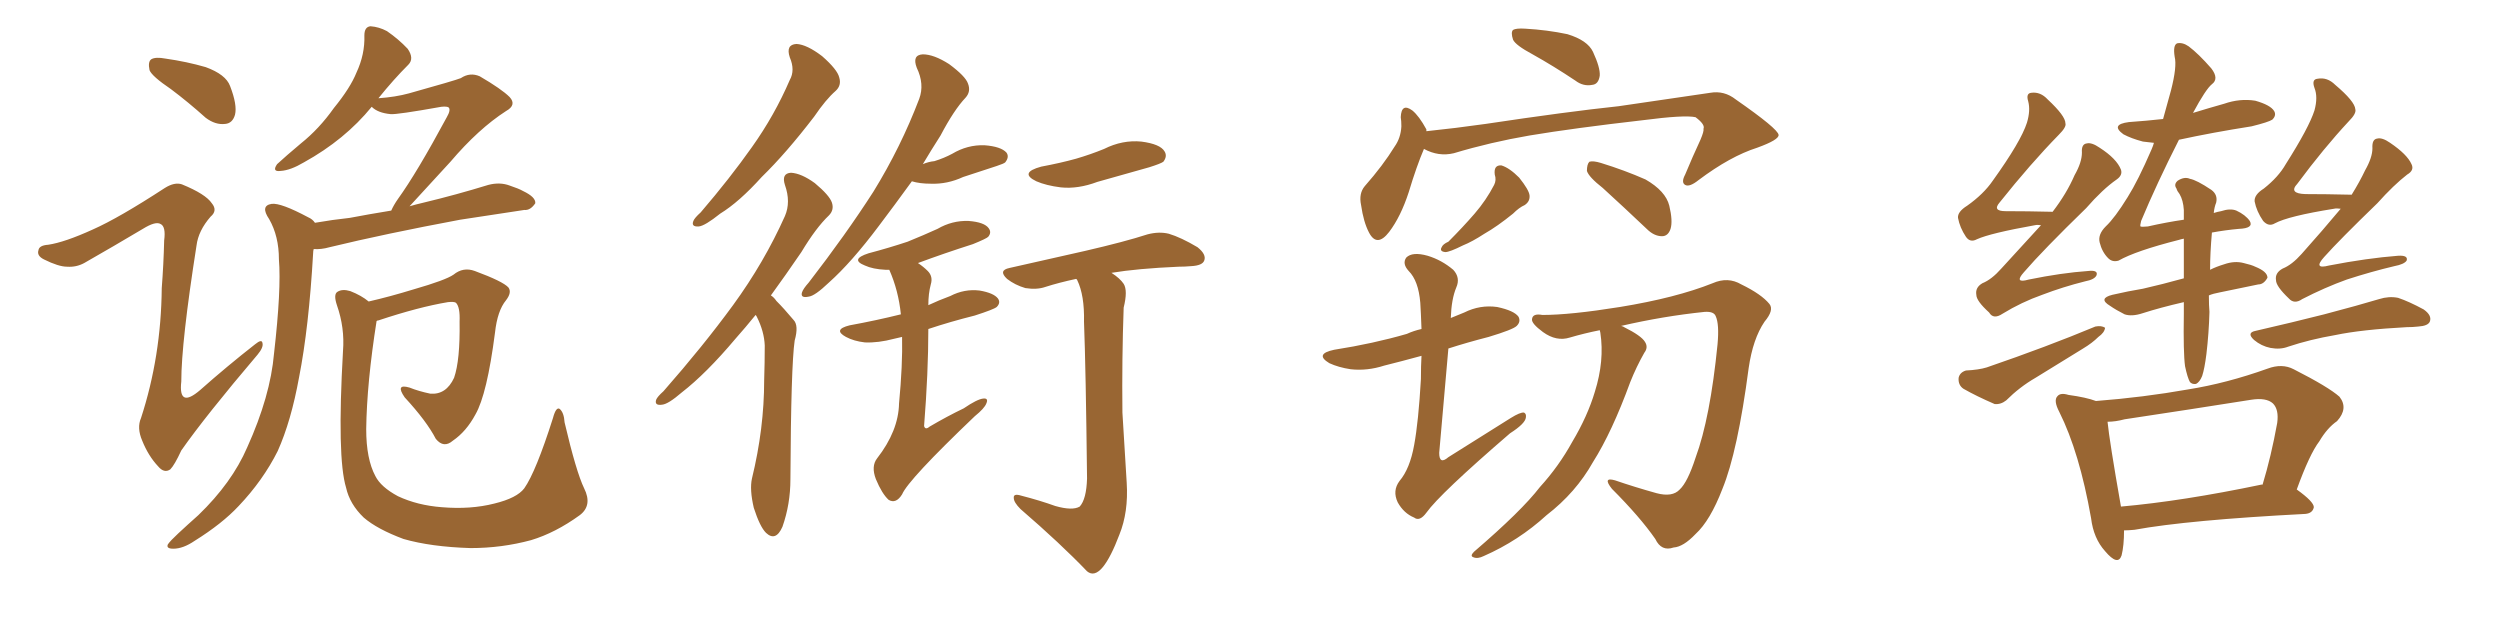 <svg xmlns="http://www.w3.org/2000/svg" xmlns:xlink="http://www.w3.org/1999/xlink" width="600" height="150"><path fill="#996633" padding="10" d="M41.02 21.39L41.02 21.39Q36.47 18.31 35.89 16.85L35.89 16.85Q35.45 14.79 36.33 14.21L36.33 14.21Q37.35 13.62 39.70 14.06L39.70 14.06Q44.82 14.79 49.37 16.11L49.37 16.11Q54.20 17.87 55.22 20.65L55.22 20.65Q56.98 25.20 56.40 27.54L56.40 27.54Q55.81 29.59 54.05 29.74L54.05 29.74Q51.71 30.03 49.37 28.27L49.37 28.27Q45.12 24.46 41.02 21.39ZM22.27 55.08L22.27 55.08Q28.56 52.29 39.55 45.12L39.55 45.12Q41.89 43.65 43.65 44.24L43.65 44.24Q49.37 46.58 50.83 48.78L50.83 48.78Q52.29 50.54 50.54 52.00L50.54 52.00Q47.61 55.37 47.17 58.89L47.17 58.89Q43.51 82.18 43.51 91.55L43.51 91.55Q42.77 98.14 48.05 93.60L48.05 93.60Q54.49 87.89 61.23 82.62L61.23 82.62Q62.84 81.30 62.99 82.32L62.99 82.32Q63.28 83.35 61.82 85.11L61.82 85.11Q49.37 99.76 43.51 108.11L43.51 108.11Q41.89 111.62 40.87 112.65L40.87 112.65Q39.40 113.67 37.94 111.91L37.94 111.91Q35.60 109.42 34.13 105.76L34.13 105.76Q32.81 102.69 33.84 100.34L33.84 100.34Q38.67 85.55 38.82 69.14L38.82 69.14Q39.26 63.43 39.40 57.71L39.40 57.71Q39.84 54.35 38.53 53.76L38.53 53.76Q37.35 53.03 34.28 54.93L34.28 54.93Q27.39 59.03 20.21 63.13L20.21 63.13Q18.31 64.16 16.11 64.01L16.11 64.01Q14.06 64.01 10.55 62.26L10.55 62.26Q8.79 61.38 9.23 60.06L9.23 60.06Q9.38 58.89 11.57 58.74L11.57 58.74Q15.53 58.15 22.27 55.08ZM75.59 53.47L75.59 53.47Q79.83 52.73 83.94 52.29L83.94 52.29Q88.48 51.42 93.90 50.54L93.90 50.54Q94.48 49.22 95.51 47.75L95.51 47.75Q100.05 41.46 107.23 28.13L107.23 28.13Q108.25 26.37 107.67 25.78L107.67 25.78Q107.23 25.49 105.91 25.63L105.91 25.63Q95.21 27.54 93.75 27.39L93.75 27.39Q90.67 27.10 89.21 25.63L89.21 25.63Q82.76 33.54 72.95 38.96L72.95 38.96Q69.73 40.87 67.38 41.02L67.38 41.02Q65.19 41.31 66.50 39.40L66.50 39.40Q68.55 37.50 72.22 34.42L72.22 34.42Q76.61 30.91 80.13 25.93L80.13 25.93Q84.08 21.09 85.55 17.43L85.55 17.43Q87.60 13.04 87.45 8.50L87.45 8.50Q87.45 6.45 88.92 6.30L88.92 6.30Q90.97 6.45 92.87 7.47L92.87 7.47Q95.65 9.38 97.85 11.72L97.85 11.72Q99.46 14.06 98.00 15.53L98.00 15.53Q94.48 19.04 90.82 23.58L90.82 23.58Q94.92 23.29 98.14 22.41L98.14 22.41Q109.13 19.34 110.60 18.75L110.60 18.75Q112.79 17.29 115.14 18.31L115.14 18.31Q120.41 21.39 122.31 23.29L122.31 23.29Q124.07 25.20 121.44 26.66L121.44 26.66Q114.84 30.91 108.11 38.82L108.11 38.82Q101.51 46.00 98.29 49.51L98.29 49.51Q99.76 49.07 101.66 48.63L101.66 48.63Q109.57 46.73 117.19 44.38L117.19 44.38Q119.97 43.65 122.31 44.53L122.31 44.53Q124.51 45.26 125.54 45.85L125.54 45.85Q128.61 47.31 128.47 48.78L128.47 48.78Q127.29 50.54 125.83 50.39L125.83 50.39Q118.95 51.42 110.45 52.73L110.45 52.73Q92.43 56.10 79.10 59.33L79.10 59.33Q77.05 59.91 75.29 59.77L75.29 59.77Q75.15 60.21 75.15 60.79L75.15 60.79Q74.12 78.66 71.78 90.53L71.78 90.53Q69.87 101.07 66.65 108.25L66.65 108.25Q63.13 115.28 57.28 121.44L57.28 121.44Q53.32 125.68 46.73 129.79L46.73 129.79Q43.95 131.69 41.60 131.69L41.60 131.69Q39.84 131.69 40.28 130.66L40.28 130.66Q40.87 129.79 42.77 128.03L42.77 128.03Q44.97 125.98 47.61 123.63L47.61 123.63Q55.66 115.87 59.33 107.37L59.33 107.37Q64.89 95.07 65.77 84.81L65.77 84.81Q67.53 69.43 66.94 62.26L66.94 62.26Q66.94 56.69 64.60 52.59L64.60 52.59Q62.40 49.37 65.19 48.93L65.19 48.93Q67.38 48.63 73.97 52.15L73.97 52.15Q75 52.59 75.59 53.47ZM140.19 117.19L140.19 117.19L140.19 117.19Q142.24 121.29 139.16 123.63L139.16 123.63Q133.30 127.88 127.44 129.64L127.44 129.64Q120.41 131.54 112.94 131.54L112.94 131.54Q103.42 131.25 96.83 129.35L96.83 129.35Q90.53 127.00 87.30 124.22L87.30 124.22Q83.94 121.00 83.06 117.04L83.06 117.04Q80.86 109.86 82.32 84.23L82.32 84.23Q82.76 78.66 80.86 73.24L80.86 73.24Q79.98 70.61 81.01 70.02L81.01 70.02Q82.18 69.29 84.08 69.87L84.08 69.87Q86.72 70.90 88.48 72.36L88.48 72.36Q93.60 71.19 99.32 69.43L99.32 69.43Q106.93 67.24 108.84 65.92L108.84 65.92Q111.18 64.01 113.96 65.04L113.96 65.04Q120.70 67.53 122.02 68.99L122.02 68.99Q122.90 70.17 121.44 72.07L121.44 72.07Q119.38 74.56 118.80 79.83L118.80 79.83Q116.89 94.63 114.11 99.46L114.11 99.46Q111.91 103.56 108.69 105.76L108.69 105.76Q106.49 107.67 104.59 105.32L104.59 105.32Q102.39 101.07 97.12 95.36L97.12 95.36Q94.78 91.99 98.29 93.02L98.29 93.02Q100.49 93.90 103.27 94.48L103.27 94.48Q107.08 94.78 108.98 90.67L108.98 90.67Q110.45 86.43 110.30 77.20L110.30 77.20Q110.45 73.68 109.42 72.66L109.42 72.66Q108.98 72.36 107.52 72.51L107.52 72.51Q100.49 73.68 90.82 76.90L90.82 76.90Q90.53 76.90 90.38 77.05L90.38 77.05Q88.04 91.85 87.89 102.98L87.89 102.98Q87.89 110.16 90.09 114.26L90.09 114.26Q91.41 116.89 95.51 119.09L95.51 119.09Q100.20 121.29 106.05 121.73L106.05 121.73Q112.94 122.31 118.65 120.85L118.65 120.85Q124.07 119.53 125.83 117.19L125.83 117.19Q128.61 113.23 132.71 100.34L132.71 100.34Q133.45 97.56 134.33 98.14L134.33 98.14Q135.35 99.02 135.50 101.37L135.50 101.37Q138.28 113.23 140.19 117.19ZM189.55 13.77L189.55 13.77Q188.53 10.69 191.16 10.55L191.16 10.55Q193.65 10.69 197.31 13.48L197.31 13.48Q200.98 16.70 201.42 18.60L201.42 18.60Q202.00 20.51 200.54 21.83L200.54 21.83Q198.19 23.88 195.41 27.98L195.41 27.98Q188.67 36.77 182.81 42.48L182.81 42.48Q177.39 48.49 172.85 51.27L172.85 51.27Q169.19 54.20 167.72 54.35L167.72 54.35Q165.82 54.49 166.41 53.03L166.41 53.03Q166.70 52.29 168.16 50.98L168.16 50.98Q175.20 42.77 180.47 35.30L180.47 35.30Q185.89 27.69 189.55 19.19L189.55 19.19Q190.87 16.85 189.55 13.77ZM181.35 75.59L181.35 75.59Q178.86 78.66 176.51 81.30L176.51 81.30Q169.48 89.65 163.62 94.19L163.62 94.19Q160.40 96.97 158.94 97.12L158.94 97.12Q157.03 97.41 157.47 95.95L157.47 95.95Q157.76 95.21 159.23 93.90L159.23 93.90Q168.75 83.06 175.93 73.24L175.93 73.24Q183.40 62.99 188.38 51.86L188.38 51.86Q189.84 48.49 188.38 44.38L188.38 44.38Q187.50 41.60 189.84 41.46L189.84 41.46Q192.33 41.60 195.56 43.95L195.56 43.95Q199.07 46.88 199.66 48.63L199.66 48.63Q200.24 50.39 198.93 51.71L198.93 51.71Q195.85 54.64 192.33 60.50L192.33 60.50Q188.53 66.06 185.01 70.90L185.01 70.90Q185.74 71.34 186.33 72.22L186.33 72.22Q188.09 73.97 190.43 76.76L190.43 76.76Q191.75 78.08 190.72 81.74L190.72 81.74Q189.84 87.74 189.70 114.99L189.70 114.99Q189.70 121.00 187.79 126.42L187.79 126.42Q186.18 130.08 183.84 127.88L183.84 127.88Q182.37 126.42 180.91 121.88L180.91 121.88Q179.88 117.48 180.47 114.84L180.47 114.84Q183.40 102.83 183.40 91.26L183.40 91.26Q183.54 87.01 183.54 82.91L183.54 82.91Q183.40 79.54 181.64 76.03L181.64 76.03Q181.49 75.73 181.35 75.59ZM218.85 43.51L218.85 43.51Q214.60 49.37 210.94 54.20L210.94 54.20Q204.35 62.99 198.93 67.82L198.93 67.82Q195.56 71.04 194.09 71.19L194.09 71.19Q192.04 71.63 192.48 70.17L192.48 70.17Q192.77 69.29 194.09 67.82L194.09 67.82Q203.03 56.25 209.62 46.00L209.62 46.00Q216.21 35.30 220.61 23.73L220.61 23.73Q221.92 20.21 220.02 16.26L220.02 16.26Q218.85 13.18 221.48 13.04L221.48 13.04Q224.12 13.04 227.78 15.38L227.78 15.38Q231.74 18.31 232.32 20.07L232.32 20.07Q233.06 21.97 231.74 23.44L231.74 23.44Q228.96 26.37 225.73 32.52L225.73 32.52Q223.39 36.18 221.48 39.40L221.48 39.40Q222.80 38.82 224.27 38.67L224.27 38.67Q226.61 37.94 228.52 36.91L228.52 36.91Q232.18 34.72 236.28 34.86L236.28 34.86Q240.23 35.16 241.55 36.62L241.55 36.62Q242.29 37.65 241.26 38.96L241.26 38.96Q240.97 39.26 239.21 39.84L239.21 39.84Q235.11 41.16 231.15 42.48L231.15 42.48Q227.34 44.24 223.39 44.09L223.39 44.09Q220.75 44.09 218.85 43.51ZM216.50 80.86L216.50 80.86Q215.19 81.15 214.60 81.30L214.60 81.30Q210.79 82.32 207.57 82.18L207.57 82.18Q204.93 81.88 203.03 80.86L203.03 80.86Q199.80 79.10 203.91 78.08L203.91 78.08Q210.35 76.90 216.21 75.44L216.21 75.44Q215.63 69.73 213.43 64.75L213.43 64.75Q213.13 64.75 212.55 64.75L212.55 64.75Q209.47 64.60 207.57 63.72L207.57 63.72Q203.91 62.26 208.45 60.79L208.45 60.79Q213.43 59.47 217.82 58.01L217.82 58.01Q221.78 56.40 225 54.93L225 54.93Q228.52 52.88 232.47 53.03L232.47 53.03Q236.28 53.32 237.30 54.79L237.30 54.79Q238.04 55.81 237.16 56.84L237.16 56.84Q236.72 57.28 233.50 58.59L233.50 58.59Q226.61 60.79 220.31 63.13L220.31 63.13Q221.63 64.01 222.66 65.04L222.66 65.04Q223.97 66.36 223.39 68.26L223.39 68.26Q222.80 70.46 222.80 73.24L222.80 73.24Q225.29 72.07 228.08 71.04L228.08 71.04Q231.45 69.29 235.11 69.73L235.11 69.73Q238.48 70.31 239.50 71.63L239.50 71.63Q240.23 72.66 239.21 73.68L239.21 73.68Q238.48 74.27 233.94 75.73L233.94 75.73Q228.08 77.20 222.80 78.96L222.80 78.96Q222.80 89.36 221.78 102.25L221.78 102.25Q222.07 103.27 223.10 102.39L223.10 102.39Q227.34 99.90 231.30 98.00L231.30 98.00Q234.52 95.80 235.99 95.65L235.99 95.65Q237.30 95.51 236.72 96.83L236.72 96.83Q236.28 98.00 233.94 99.90L233.94 99.90Q217.97 115.14 216.50 118.65L216.50 118.65Q215.04 121.00 213.28 119.97L213.28 119.97Q211.67 118.51 210.21 114.99L210.21 114.99Q209.03 111.91 210.50 110.01L210.50 110.01Q215.63 103.42 215.77 96.83L215.77 96.83Q216.65 87.60 216.50 80.86ZM249.90 39.99L249.90 39.99Q254.59 39.11 258.25 38.09L258.25 38.09Q261.77 37.06 264.99 35.74L264.99 35.74Q269.38 33.54 273.93 33.98L273.93 33.98Q278.47 34.57 279.49 36.33L279.49 36.33Q280.22 37.50 279.20 38.82L279.20 38.82Q278.61 39.26 275.83 40.14L275.83 40.14Q269.53 41.89 263.38 43.65L263.38 43.65Q258.69 45.41 254.59 44.97L254.59 44.97Q251.07 44.53 248.73 43.51L248.73 43.51Q244.48 41.46 249.90 39.99ZM253.27 121.44L253.27 121.44L253.27 121.44Q257.37 122.61 259.13 121.58L259.13 121.58Q260.74 119.82 260.89 114.84L260.89 114.84Q260.60 88.62 260.16 77.20L260.16 77.20Q260.30 70.90 258.54 67.24L258.54 67.24Q258.40 66.94 258.25 66.94L258.25 66.94Q254.15 67.82 250.93 68.85L250.93 68.85Q248.88 69.58 246.09 69.14L246.09 69.14Q243.60 68.41 241.70 66.94L241.70 66.94Q239.50 64.89 242.29 64.31L242.29 64.31Q252.10 62.11 260.45 60.21L260.45 60.21Q269.97 58.01 275.39 56.25L275.39 56.25Q278.17 55.52 280.52 56.10L280.52 56.10Q283.45 56.98 287.40 59.33L287.40 59.33Q289.60 61.08 289.01 62.55L289.01 62.55Q288.57 63.72 285.94 63.87L285.94 63.87Q284.33 64.01 282.86 64.01L282.86 64.01Q272.90 64.45 266.75 65.48L266.75 65.48Q268.80 66.80 269.68 68.12L269.68 68.12Q270.70 69.73 269.68 73.83L269.68 73.83Q269.24 86.13 269.38 99.02L269.38 99.02Q269.97 109.13 270.41 115.87L270.41 115.87Q270.85 122.90 268.65 128.32L268.65 128.32Q266.60 133.74 264.70 136.08L264.70 136.08Q262.65 138.57 260.89 137.11L260.89 137.11Q254.59 130.52 244.92 122.17L244.92 122.17Q243.31 120.56 243.31 119.53L243.31 119.53Q243.16 118.36 245.07 118.95L245.07 118.95Q249.61 120.12 253.27 121.44ZM367.82 13.04L367.82 13.04Q363.72 10.84 363.13 9.52L363.13 9.52Q362.55 7.76 363.13 7.18L363.13 7.18Q363.87 6.74 366.06 6.88L366.06 6.88Q371.34 7.18 376.17 8.20L376.17 8.20Q381.01 9.67 382.32 12.45L382.32 12.45Q384.08 16.26 383.94 18.16L383.94 18.16Q383.64 20.21 382.18 20.36L382.18 20.36Q379.98 20.80 378.08 19.34L378.08 19.34Q372.80 15.82 367.82 13.04ZM341.75 35.74L341.75 35.74Q339.99 39.84 338.09 46.14L338.09 46.14Q336.18 52.00 333.40 55.66L333.40 55.66Q330.47 59.47 328.56 55.81L328.56 55.81Q327.25 53.32 326.66 49.22L326.66 49.22Q326.07 46.44 327.54 44.68L327.54 44.68Q331.93 39.70 334.72 35.16L334.72 35.16Q336.18 33.11 336.33 30.32L336.33 30.32Q336.33 29.00 336.18 28.13L336.18 28.13Q336.33 24.61 338.96 26.51L338.96 26.51Q340.58 27.83 342.33 31.05L342.33 31.05Q342.33 31.35 342.33 31.49L342.33 31.49Q349.37 30.76 356.54 29.74L356.54 29.74Q376.03 26.81 388.48 25.49L388.48 25.49Q400.63 23.73 410.45 22.27L410.45 22.27Q413.82 21.68 416.60 23.88L416.60 23.88Q426.71 30.91 426.86 32.37L426.86 32.37Q427.00 33.54 421.73 35.45L421.73 35.45Q415.28 37.50 407.67 43.21L407.67 43.21Q405.47 44.97 404.44 44.38L404.44 44.38Q403.42 43.80 404.44 41.89L404.44 41.89Q406.20 37.65 408.11 33.54L408.11 33.54Q408.98 31.49 408.84 30.91L408.84 30.91Q409.28 29.88 406.93 28.13L406.93 28.13Q404.30 27.54 394.19 28.86L394.19 28.86Q377.64 30.76 367.09 32.52L367.09 32.52Q357.71 34.13 348.93 36.77L348.93 36.77Q345.26 37.65 341.75 35.74ZM358.74 41.89L358.74 41.89Q358.45 39.55 360.35 39.70L360.35 39.70Q362.26 40.28 364.60 42.63L364.60 42.63Q366.94 45.56 367.09 46.88L367.09 46.88Q367.24 48.34 365.92 49.22L365.92 49.22Q364.60 49.80 363.13 51.27L363.13 51.27Q359.33 54.35 356.25 56.10L356.25 56.10Q353.32 58.01 351.12 58.89L351.12 58.89Q347.90 60.50 346.88 60.50L346.88 60.50Q345.41 60.35 346.00 59.33L346.00 59.33Q346.29 58.59 347.61 58.01L347.61 58.01Q351.12 54.49 353.91 51.27L353.91 51.27Q356.69 48.05 358.59 44.38L358.59 44.38Q359.18 43.21 358.74 41.89ZM384.67 45.12L384.67 45.12Q381.30 42.48 380.86 41.02L380.86 41.02Q380.86 39.40 381.45 38.82L381.45 38.82Q382.32 38.53 384.23 39.11L384.23 39.11Q389.94 40.87 394.92 43.07L394.92 43.07Q399.76 45.85 400.63 49.37L400.63 49.37Q401.51 53.03 400.93 54.93L400.93 54.93Q400.34 56.69 398.88 56.69L398.88 56.69Q396.97 56.69 395.21 54.93L395.21 54.93Q389.65 49.66 384.67 45.12ZM348.19 76.32L348.19 76.32Q349.95 75.59 351.42 75L351.42 75Q355.22 73.10 359.33 73.68L359.33 73.68Q363.43 74.56 364.45 76.03L364.45 76.03Q365.04 77.20 364.01 78.22L364.01 78.22Q363.13 79.10 357.28 80.86L357.28 80.86Q352.15 82.18 347.61 83.64L347.61 83.64Q346.44 96.68 345.41 108.69L345.41 108.69Q345.41 111.62 347.61 109.72L347.61 109.72Q355.37 104.88 362.55 100.34L362.55 100.34Q364.89 98.88 365.77 99.02L365.77 99.02Q366.36 99.32 366.21 100.20L366.21 100.20Q366.06 101.66 362.40 104.00L362.40 104.00Q345.56 118.51 342.33 123.05L342.33 123.05Q340.72 125.24 339.40 124.22L339.40 124.22Q336.91 123.19 335.45 120.56L335.45 120.56Q334.13 117.77 335.89 115.43L335.89 115.43Q338.38 112.50 339.40 106.79L339.40 106.79Q340.43 101.22 341.02 90.97L341.02 90.97Q341.02 87.74 341.16 85.40L341.16 85.40Q336.33 86.72 332.23 87.74L332.23 87.74Q328.13 89.06 324.17 88.62L324.17 88.62Q321.24 88.18 319.04 87.16L319.04 87.16Q315.38 84.96 320.21 83.94L320.21 83.94Q329.59 82.47 337.65 80.13L337.65 80.13Q339.26 79.39 341.16 78.96L341.16 78.96Q341.02 75 340.87 72.66L340.87 72.66Q340.43 67.38 338.09 65.04L338.09 65.04Q336.47 63.28 337.50 61.82L337.50 61.82Q338.96 60.35 342.63 61.38L342.63 61.38Q346.00 62.40 348.78 64.75L348.78 64.75Q350.54 66.65 349.51 68.99L349.51 68.99Q348.34 71.78 348.19 76.32ZM383.94 79.25L383.94 79.25L383.94 79.25Q380.27 79.98 376.76 81.01L376.76 81.01Q373.54 82.03 370.31 79.69L370.31 79.69Q367.53 77.64 367.68 76.61L367.68 76.61Q367.82 75.15 370.17 75.59L370.17 75.59Q376.90 75.59 388.77 73.68L388.77 73.68Q402.25 71.48 411.04 67.97L411.04 67.97Q414.70 66.36 417.92 68.26L417.92 68.26Q422.75 70.61 424.66 72.95L424.66 72.95Q425.83 74.41 423.49 77.20L423.49 77.20Q420.70 81.30 419.68 88.33L419.68 88.33Q417.04 108.40 413.38 117.33L413.38 117.33Q410.45 124.95 406.93 128.17L406.93 128.17Q404.00 131.25 401.66 131.40L401.66 131.40Q398.73 132.42 397.27 129.35L397.27 129.35Q393.60 124.07 386.87 117.33L386.87 117.33Q384.52 114.40 387.60 115.28L387.60 115.28Q392.29 116.89 397.56 118.36L397.56 118.36Q401.37 119.38 403.13 117.48L403.13 117.48Q405.03 115.72 406.93 109.86L406.93 109.86Q410.45 100.34 412.21 82.62L412.21 82.62Q412.65 77.78 411.77 75.88L411.77 75.88Q411.33 74.71 409.13 74.85L409.13 74.85Q399.17 75.88 389.06 78.22L389.06 78.22Q389.65 78.37 389.79 78.52L389.79 78.52Q393.90 80.57 394.78 82.03L394.78 82.03Q395.65 83.35 394.63 84.67L394.63 84.67Q392.72 88.04 391.26 91.70L391.26 91.70Q386.87 103.71 382.32 110.89L382.32 110.89Q378.22 118.21 371.19 123.63L371.19 123.63Q364.45 129.79 356.10 133.45L356.10 133.45Q354.64 134.18 353.61 133.74L353.61 133.74Q352.73 133.45 353.76 132.42L353.76 132.42Q365.19 122.61 369.58 116.89L369.58 116.89Q374.12 111.91 377.34 106.05L377.34 106.05Q381.01 99.90 382.76 94.04L382.76 94.04Q385.11 86.57 384.08 79.83L384.08 79.83Q383.94 79.39 383.94 79.25ZM509.77 127.29L509.77 127.29Q509.77 130.96 509.18 133.30L509.18 133.30Q508.30 135.94 505.22 132.28L505.22 132.28Q502.44 129.20 501.86 124.37L501.86 124.37Q499.07 108.54 494.24 98.88L494.24 98.88Q492.77 96.09 493.80 95.07L493.80 95.07Q494.53 94.19 496.44 94.78L496.44 94.78Q500.68 95.36 503.03 96.24L503.03 96.24Q514.45 95.36 525.15 93.46L525.15 93.46Q534.38 91.99 544.19 88.48L544.19 88.48Q547.71 87.16 550.49 88.62L550.49 88.62Q558.84 92.87 561.47 95.21L561.47 95.21Q563.67 98.00 560.89 101.07L560.89 101.07Q558.54 102.69 556.64 105.91L556.64 105.91Q554.30 108.98 551.22 117.48L551.22 117.48Q555.32 120.41 555.32 121.73L555.32 121.73Q555.03 123.19 553.27 123.34L553.27 123.34Q525.15 124.80 512.26 127.15L512.26 127.15Q510.79 127.29 509.77 127.29ZM542.72 116.31L542.72 116.31Q542.87 116.31 543.02 116.31L543.02 116.31Q545.07 109.57 546.53 101.51L546.53 101.51Q546.97 98.29 545.51 96.83L545.51 96.83Q543.90 95.36 540.23 95.95L540.23 95.95Q525.44 98.29 509.91 100.63L509.91 100.63Q507.71 101.22 505.81 101.22L505.81 101.22Q506.25 105.76 509.03 121.58L509.03 121.58Q523.83 120.26 542.72 116.31ZM489.84 54.05L489.84 54.05Q488.96 53.91 488.38 54.05L488.38 54.05Q477.69 55.96 474.46 57.42L474.46 57.42Q472.85 58.30 471.83 56.84L471.83 56.84Q470.36 54.64 469.92 52.29L469.92 52.29Q469.78 50.83 472.12 49.37L472.12 49.37Q476.07 46.58 478.27 43.36L478.27 43.36Q485.01 33.98 486.47 29.44L486.47 29.44Q487.35 26.51 486.77 24.32L486.77 24.32Q486.18 22.41 487.50 22.27L487.50 22.27Q489.70 21.97 491.46 23.88L491.46 23.88Q495.70 27.83 495.70 29.59L495.70 29.59Q496.00 30.47 494.09 32.37L494.09 32.37Q487.35 39.26 479.88 48.63L479.88 48.63Q478.13 50.68 481.35 50.68L481.35 50.68Q486.47 50.68 492.63 50.83L492.63 50.83Q496.00 46.44 497.90 42.04L497.90 42.04Q499.66 38.96 499.66 36.62L499.66 36.62Q499.51 34.57 500.83 34.42L500.83 34.42Q502.00 34.13 503.91 35.45L503.91 35.45Q508.01 38.09 509.03 40.72L509.03 40.72Q509.47 42.04 508.01 43.07L508.01 43.07Q504.64 45.41 500.68 49.95L500.68 49.95Q490.28 60.06 485.74 65.33L485.74 65.33Q483.25 68.12 486.91 67.09L486.91 67.09Q494.82 65.48 501.12 65.04L501.12 65.04Q503.61 64.75 503.17 66.06L503.17 66.06Q502.73 67.09 500.39 67.53L500.39 67.53Q495.12 68.85 490.14 70.75L490.14 70.75Q485.16 72.51 480.62 75.29L480.62 75.29Q478.42 76.76 477.39 75L477.39 75Q474.32 72.22 474.32 70.75L474.32 70.75Q474.02 68.99 475.78 67.97L475.78 67.97Q477.98 67.09 480.32 64.45L480.32 64.45Q485.30 59.03 489.84 54.05ZM471.83 88.92L471.83 88.92Q474.90 88.77 476.81 88.18L476.81 88.18Q491.31 83.20 502.88 78.37L502.88 78.37Q504.35 78.08 505.22 78.66L505.22 78.66Q505.08 79.83 503.61 80.86L503.61 80.86Q502.15 82.32 499.95 83.64L499.95 83.64Q494.24 87.16 488.53 90.67L488.53 90.67Q484.72 92.87 481.49 96.09L481.49 96.09Q480.18 97.12 478.71 96.97L478.71 96.97Q474.32 95.07 471.24 93.31L471.24 93.31Q469.92 92.43 470.07 90.67L470.07 90.67Q470.36 89.36 471.83 88.92ZM561.77 50.10L561.77 50.10Q560.74 49.95 560.16 50.10L560.16 50.10Q549.17 51.86 545.95 53.61L545.95 53.61Q544.48 54.49 543.16 53.03L543.16 53.03Q541.55 50.68 541.11 48.34L541.11 48.34Q540.97 46.73 543.31 45.26L543.31 45.26Q546.83 42.48 548.58 39.40L548.58 39.40Q554.15 30.62 555.47 26.51L555.47 26.51Q556.35 23.29 555.47 21.09L555.47 21.09Q554.74 19.04 556.20 18.90L556.20 18.90Q558.54 18.46 560.45 20.36L560.45 20.36Q565.14 24.32 565.28 26.22L565.28 26.22Q565.58 27.25 563.67 29.15L563.67 29.15Q557.67 35.60 551.37 44.09L551.37 44.09Q549.17 46.44 553.27 46.58L553.27 46.58Q558.11 46.58 564.40 46.73L564.40 46.73Q566.31 43.65 567.63 40.87L567.63 40.87Q569.38 37.79 569.38 35.60L569.38 35.60Q569.24 33.40 570.56 33.25L570.56 33.25Q571.73 32.96 573.63 34.28L573.63 34.28Q577.73 37.06 578.76 39.40L578.76 39.40Q579.49 40.87 577.73 41.89L577.73 41.89Q574.51 44.38 570.56 48.78L570.56 48.78Q561.47 57.57 557.81 61.67L557.81 61.67Q555.03 64.75 558.98 63.72L558.98 63.72Q568.07 61.96 575.54 61.38L575.54 61.38Q578.03 61.23 577.59 62.55L577.59 62.55Q577.00 63.43 574.66 63.87L574.66 63.87Q569.09 65.19 563.23 67.09L563.23 67.09Q557.96 68.99 552.54 71.78L552.54 71.78Q550.63 73.10 549.32 71.63L549.32 71.63Q546.24 68.70 546.24 67.24L546.24 67.24Q545.95 65.48 547.85 64.45L547.85 64.45Q550.05 63.57 552.39 60.94L552.39 60.94Q557.37 55.37 561.77 50.10ZM541.41 79.39L541.41 79.39Q550.34 77.34 557.81 75.44L557.81 75.44Q566.16 73.24 571.00 71.78L571.00 71.78Q573.34 71.04 575.54 71.48L575.54 71.48Q578.17 72.36 581.69 74.27L581.69 74.27Q583.74 75.73 583.15 77.20L583.15 77.20Q582.71 78.22 580.37 78.37L580.37 78.37Q579.05 78.52 577.59 78.52L577.59 78.52Q566.75 79.10 560.45 80.42L560.45 80.42Q554.44 81.45 549.17 83.20L549.17 83.20Q547.27 83.94 544.92 83.50L544.92 83.50Q542.72 83.06 540.97 81.59L540.97 81.59Q539.06 79.83 541.41 79.39ZM524.41 87.89L524.41 87.89L524.41 87.89Q523.97 84.67 524.12 75.29L524.12 75.29Q524.12 73.83 524.12 72.51L524.12 72.51Q518.41 73.83 514.31 75.15L514.31 75.15Q511.67 76.03 509.91 75.44L509.91 75.44Q507.86 74.41 506.40 73.39L506.40 73.39Q503.47 71.63 506.98 70.75L506.98 70.75Q510.79 69.87 514.31 69.29L514.31 69.29Q518.85 68.26 524.12 66.80L524.12 66.80Q524.12 61.38 524.12 57.28L524.12 57.28Q523.39 57.42 522.95 57.57L522.95 57.57Q512.55 60.21 508.45 62.55L508.45 62.55Q506.98 62.99 505.96 61.96L505.96 61.96Q504.49 60.50 503.91 58.15L503.91 58.15Q503.47 56.25 505.37 54.35L505.37 54.35Q507.57 52.29 510.64 47.31L510.64 47.31Q513.13 43.36 516.36 35.89L516.36 35.89Q516.80 34.86 516.94 34.28L516.94 34.28Q515.33 34.13 514.31 33.98L514.31 33.98Q511.52 33.25 509.62 32.23L509.62 32.23Q506.40 29.88 510.94 29.30L510.94 29.30Q515.19 29.00 519.14 28.56L519.14 28.56Q520.17 24.90 521.04 21.68L521.04 21.68Q522.51 15.97 521.92 13.62L521.92 13.62Q521.48 10.84 522.51 10.40L522.51 10.40Q523.83 10.11 525.29 11.13L525.29 11.13Q527.64 12.89 530.71 16.41L530.71 16.41Q532.62 18.90 530.86 20.21L530.86 20.21Q529.39 21.39 526.32 27.10L526.32 27.10Q530.13 25.93 533.79 24.90L533.79 24.90Q537.60 23.58 541.26 24.17L541.26 24.17Q544.92 25.20 545.80 26.66L545.80 26.66Q546.39 27.69 545.36 28.71L545.36 28.71Q544.48 29.30 540.38 30.32L540.38 30.32Q531.01 31.79 522.95 33.54L522.95 33.54Q517.53 44.24 513.87 53.03L513.87 53.03Q513.57 54.20 513.72 54.35L513.72 54.35Q514.01 54.49 515.48 54.35L515.48 54.35Q520.02 53.32 524.12 52.73L524.12 52.73Q524.12 51.42 524.12 50.39L524.12 50.39Q523.97 48.05 523.10 46.58L523.10 46.58Q522.51 45.85 522.36 45.26L522.36 45.26Q521.63 44.24 522.66 43.36L522.66 43.36Q524.27 42.33 525.59 42.92L525.59 42.92Q527.20 43.21 530.71 45.56L530.71 45.56Q532.32 46.73 531.88 48.63L531.88 48.63Q531.45 49.66 531.30 51.12L531.30 51.12Q532.18 50.83 533.06 50.68L533.06 50.68Q535.25 49.95 536.72 50.54L536.72 50.54Q538.92 51.56 539.94 53.03L539.94 53.03Q540.97 54.79 537.30 54.93L537.30 54.93Q534.08 55.22 530.86 55.81L530.86 55.81Q530.42 60.79 530.42 64.75L530.42 64.75Q531.88 64.01 533.79 63.43L533.79 63.43Q536.28 62.55 538.48 63.13L538.48 63.13Q540.38 63.57 541.26 64.01L541.26 64.01Q544.19 65.19 544.19 66.65L544.19 66.65Q543.31 68.26 541.99 68.26L541.99 68.26Q537.74 69.14 532.76 70.17L532.76 70.17Q531.15 70.46 530.13 70.90L530.13 70.90Q530.13 73.39 530.27 74.85L530.27 74.85Q530.13 79.98 529.54 84.96L529.54 84.96Q529.10 88.48 528.52 90.23L528.52 90.23Q527.93 91.70 527.05 92.14L527.05 92.14Q526.17 92.29 525.59 91.70L525.59 91.70Q525 90.67 524.41 87.89Z"/></svg>